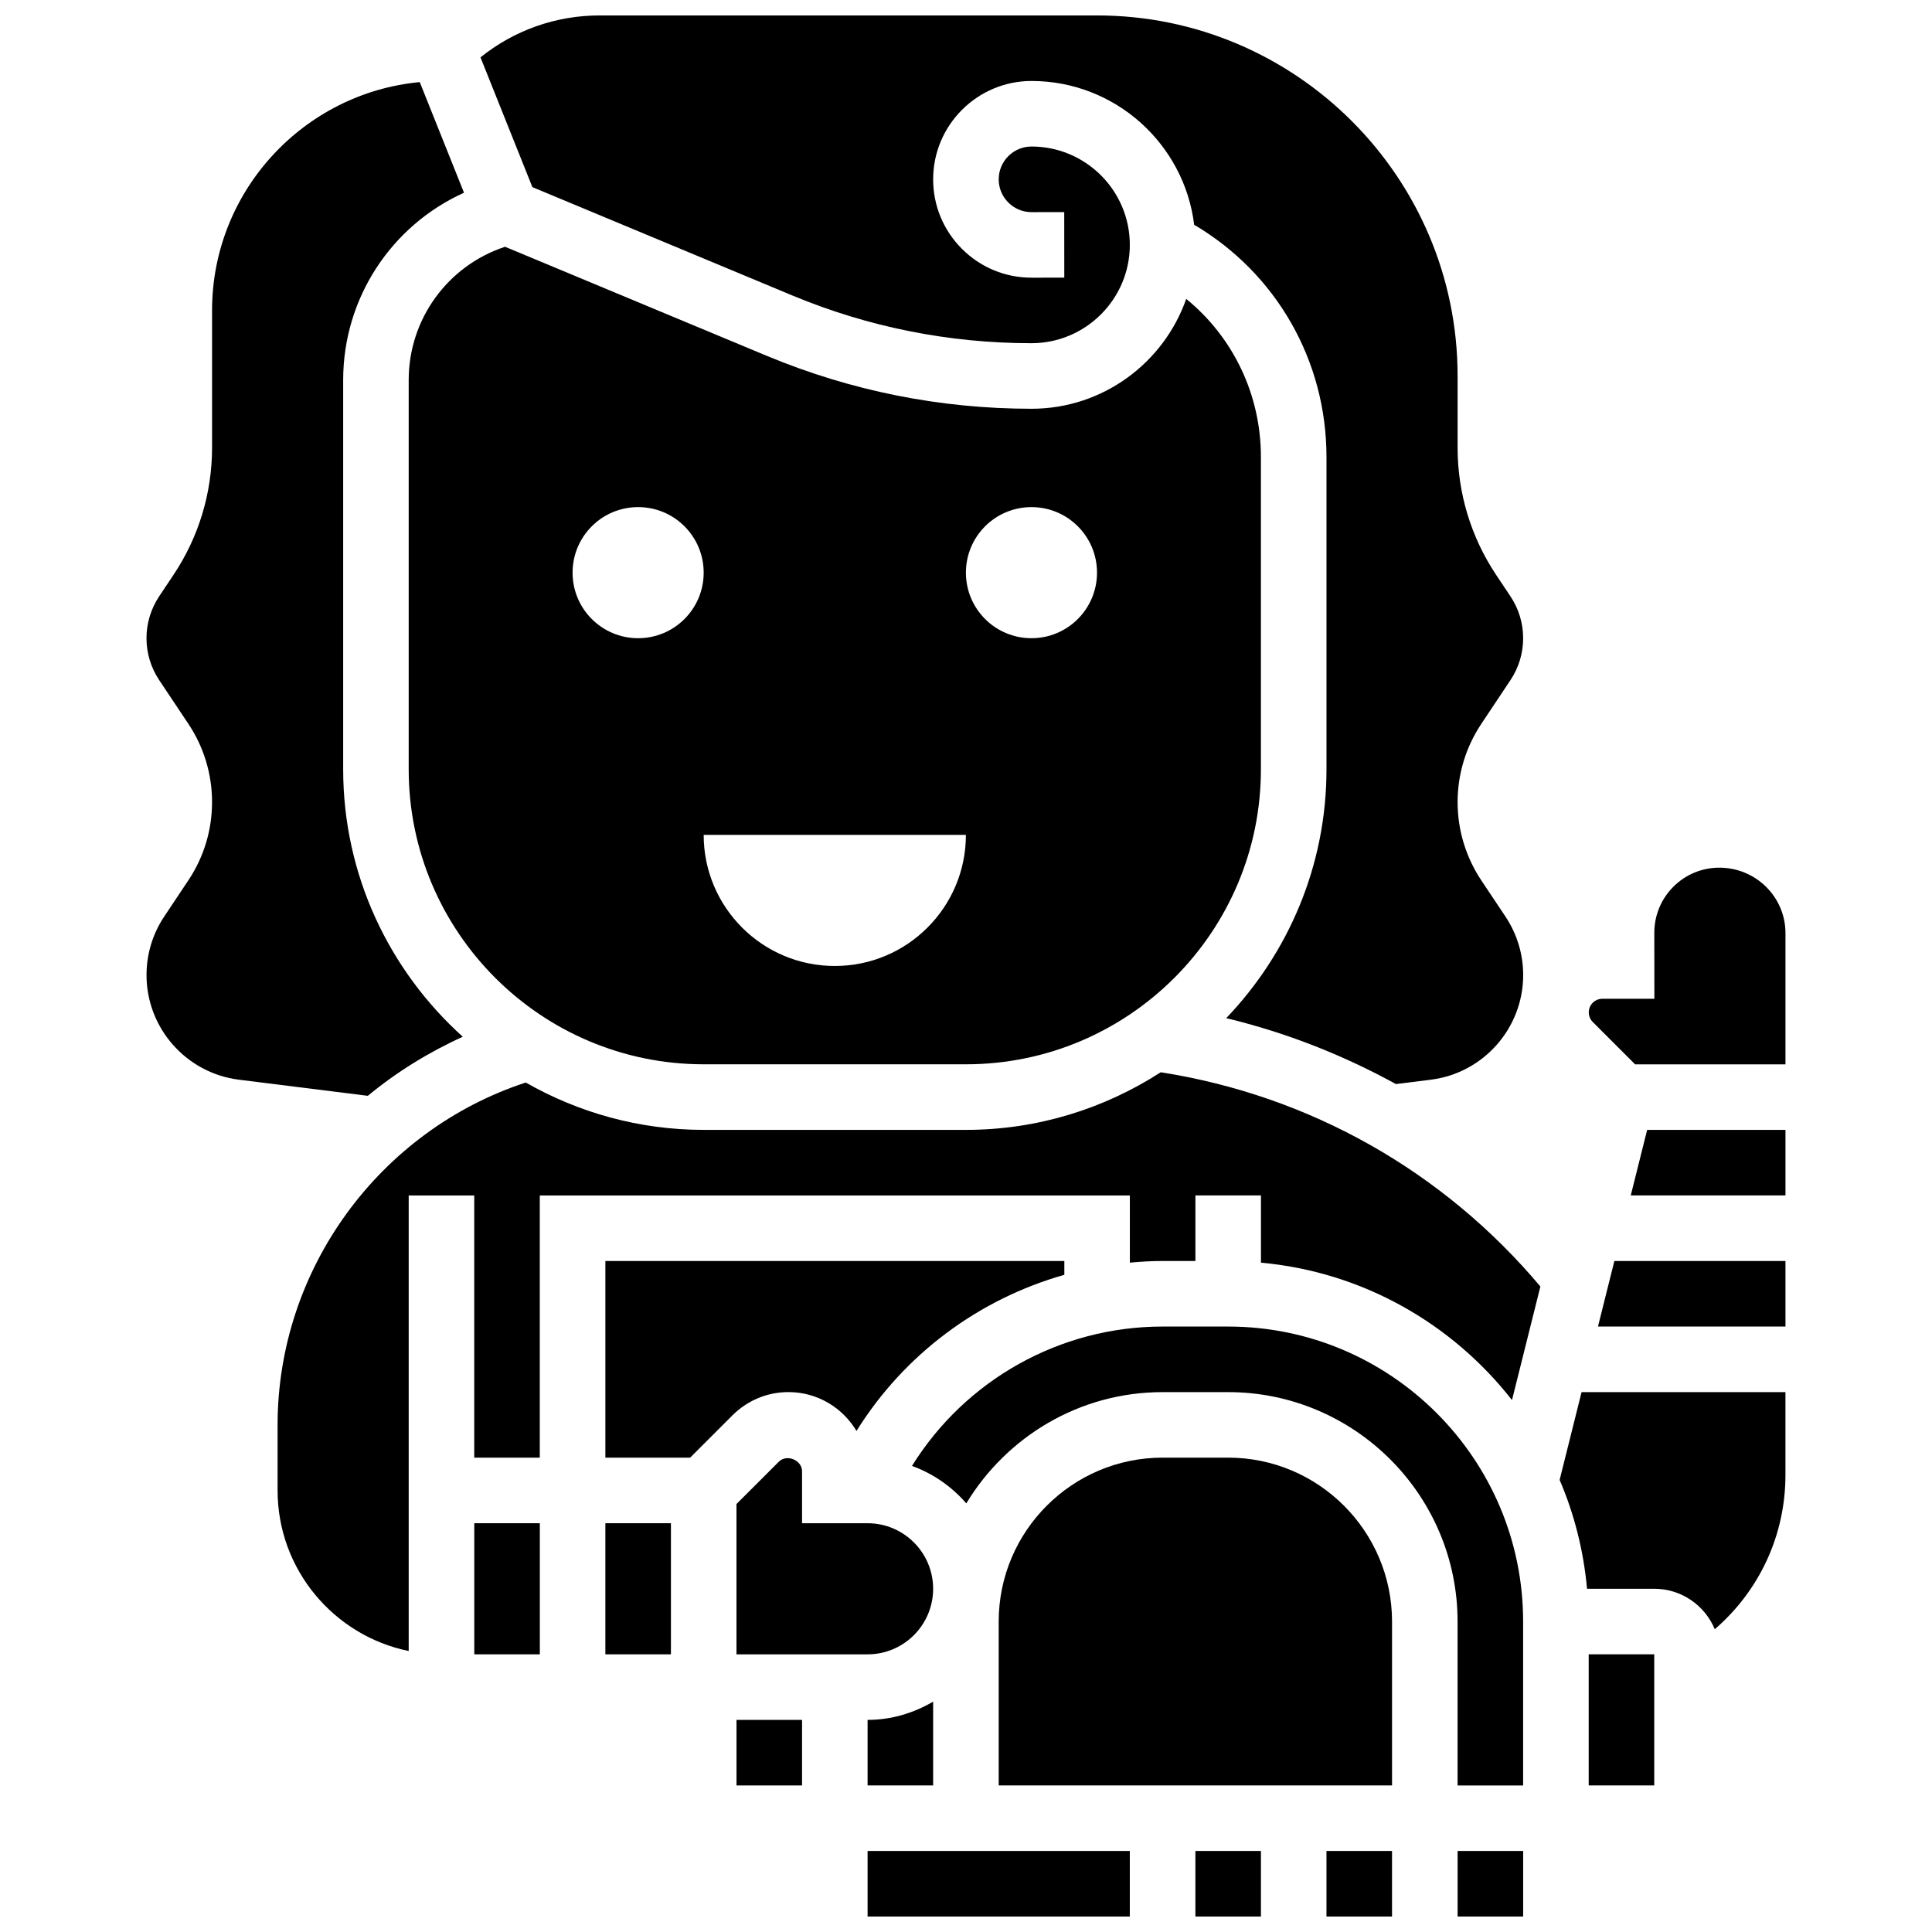 <?xml version="1.0" encoding="UTF-8"?>
<!-- Uploaded to: ICON Repo, www.svgrepo.com, Generator: ICON Repo Mixer Tools -->
<svg width="800px" height="800px" version="1.1" viewBox="144 144 512 512" xmlns="http://www.w3.org/2000/svg">
 <defs>
  <clipPath id="e">
   <path d="m271 148.09h277v283.91h-277z"/>
  </clipPath>
  <clipPath id="d">
   <path d="m373 634h71v17.902h-71z"/>
  </clipPath>
  <clipPath id="c">
   <path d="m460 634h19v17.902h-19z"/>
  </clipPath>
  <clipPath id="b">
   <path d="m495 634h18v17.902h-18z"/>
  </clipPath>
  <clipPath id="a">
   <path d="m530 634h18v17.902h-18z"/>
  </clipPath>
 </defs>
 <path d="m373.92 547.67h-17.371v-13.777c0-2.953-4.039-4.613-6.148-2.535l-11.227 11.223v39.836h34.746c9.582 0 17.371-7.793 17.371-17.371 0-9.586-7.789-17.375-17.371-17.375z"/>
 <path d="m370.98 523.22c12.629-20.281 32.367-34.945 55.082-41.383v-3.664h-121.63v52.117h22.465l11.23-11.23c3.981-3.961 9.234-6.141 14.828-6.141 7.672 0 14.367 4.144 18.023 10.301z"/>
 <path d="m304.43 547.67h17.371v34.746h-17.371z"/>
 <path d="m373.92 617.16h17.371v-22.203c-5.133 2.992-11.012 4.832-17.371 4.832z"/>
 <g clip-path="url(#e)">
  <path d="m353.9 222.27c20.188 8.41 41.539 12.672 63.445 12.684 14.367 0 26.07-11.699 26.07-26.066s-11.691-26.059-26.059-26.059c-4.785 0-8.688 3.898-8.688 8.695 0 2.328 0.902 4.508 2.555 6.148 1.633 1.633 3.82 2.547 6.141 2.547h0.008l8.66-0.012 0.016 17.371-8.66 0.008h-0.027c-6.957 0-13.5-2.711-18.422-7.625-4.926-4.922-7.644-11.473-7.644-18.438 0-14.359 11.691-26.051 26.051-26.066 22.16 0 40.488 16.66 43.121 38.105 21.75 12.836 35.066 35.977 35.066 61.551v82.762c0 25.574-10.156 48.773-26.57 65.945 15.816 3.805 30.891 9.738 44.969 17.469l9.25-1.156c13.949-1.746 24.477-13.664 24.477-27.734 0-5.523-1.625-10.883-4.691-15.496l-6.41-9.598c-4.106-6.184-6.277-13.352-6.277-20.742s2.172-14.559 6.281-20.727l7.738-11.613c2.188-3.293 3.352-7.129 3.352-11.09 0-3.961-1.164-7.801-3.363-11.094l-3.805-5.699c-6.676-10.023-10.203-21.691-10.203-33.73v-18.969c0-52.684-42.867-95.551-95.551-95.551h-131.78c-11.641 0-22.672 3.926-31.617 11.109l13.758 34.391z"/>
 </g>
 <g clip-path="url(#d)">
  <path d="m373.92 634.53h69.492v17.371h-69.492z"/>
 </g>
 <path d="m266.64 418.75c-19.406-17.496-31.695-42.746-31.695-70.875v-103.17c0-21.727 12.785-40.93 32.02-49.633l-11.727-29.316c-30.832 2.91-55.039 28.934-55.039 60.508v36.344c0 12.047-3.527 23.707-10.215 33.73l-3.805 5.699c-2.191 3.301-3.356 7.141-3.356 11.094s1.164 7.793 3.363 11.102l7.738 11.598c4.102 6.144 6.273 13.32 6.273 20.73s-2.172 14.586-6.281 20.734l-6.394 9.59c-3.074 4.606-4.691 9.973-4.691 15.516 0 14.062 10.527 25.98 24.477 27.727l34.164 4.273c7.578-6.254 16.047-11.512 25.168-15.652z"/>
 <path d="m269.69 547.67h17.371v34.746h-17.371z"/>
 <path d="m458.36 223.21c-5.941 16.938-22.074 29.117-41.008 29.117-24.219-0.008-47.809-4.727-70.133-14.02l-69.371-28.91c-15.176 4.996-25.539 19.145-25.539 35.309v103.17c0 43.109 35.066 78.176 78.176 78.176h69.492c43.109 0 78.176-35.066 78.176-78.176v-82.766c0.004-16.555-7.371-31.762-19.793-41.898zm-145.25 89.922c-9.598 0-17.371-7.773-17.371-17.371s7.773-17.371 17.371-17.371c9.598 0 17.371 7.773 17.371 17.371 0 9.594-7.773 17.371-17.371 17.371zm52.117 86.863c-19.188 0-34.746-15.559-34.746-34.746h69.492c0 19.188-15.555 34.746-34.746 34.746zm52.121-86.863c-9.598 0-17.371-7.773-17.371-17.371s7.773-17.371 17.371-17.371c9.598 0 17.371 7.773 17.371 17.371 0 9.594-7.773 17.371-17.371 17.371z"/>
 <path d="m339.18 599.79h17.371v17.371h-17.371z"/>
 <path d="m567.48 495.55h49.688v-17.371h-45.344z"/>
 <path d="m557.32 536.19c3.856 8.992 6.34 18.691 7.262 28.848h17.816c7.219 0 13.422 4.438 16.035 10.719 11.742-10.121 18.727-24.824 18.727-40.844v-21.992h-54.027z"/>
 <path d="m565.02 582.41h17.371v34.746h-17.371z"/>
 <g clip-path="url(#c)">
  <path d="m460.79 634.53h17.371v17.371h-17.371z"/>
 </g>
 <path d="m576.17 460.8h41v-17.375h-36.656z"/>
 <path d="m469.47 530.29h-17.371c-23.949 0-43.434 19.484-43.434 43.434v43.434h104.24v-43.434c-0.004-23.949-19.484-43.434-43.434-43.434z"/>
 <path d="m451.61 428.16c-14.906 9.617-32.609 15.27-51.633 15.27h-69.492c-17.156 0-33.227-4.606-47.16-12.551-38.867 12.77-65.762 49.531-65.762 90.73v17.371c0 20.969 14.949 38.516 34.746 42.555v-120.73h17.371v69.492h17.371v-69.492h156.37v17.809c2.871-0.266 5.754-0.438 8.672-0.438h8.703v-17.371h17.371v17.816c26.988 2.449 50.711 16.184 66.527 36.414l7.523-30.098c-25.699-30.57-61.141-50.602-100.61-56.777z"/>
 <g clip-path="url(#b)">
  <path d="m495.53 634.53h17.371v17.371h-17.371z"/>
 </g>
 <path d="m599.66 373.94c-4.613 0-8.938 1.797-12.203 5.055-3.258 3.266-5.047 7.602-5.047 12.215l0.016 17.477h-13.785c-1.988 0-3.598 1.617-3.598 3.598 0 0.945 0.383 1.875 1.051 2.547l11.23 11.23h39.844v-34.762c0.012-9.574-7.84-17.359-17.508-17.359z"/>
 <g clip-path="url(#a)">
  <path d="m530.28 634.53h17.371v17.371h-17.371z"/>
 </g>
 <path d="m469.47 495.55h-17.371c-27.285 0-52.285 14.203-66.414 36.934 5.637 2.043 10.535 5.481 14.395 9.93 10.652-17.633 29.953-29.488 52.016-29.488h17.371c33.52 0 60.805 27.285 60.805 60.805v43.434h17.371v-43.434c0.004-43.109-35.062-78.18-78.172-78.18z"/>
</svg>